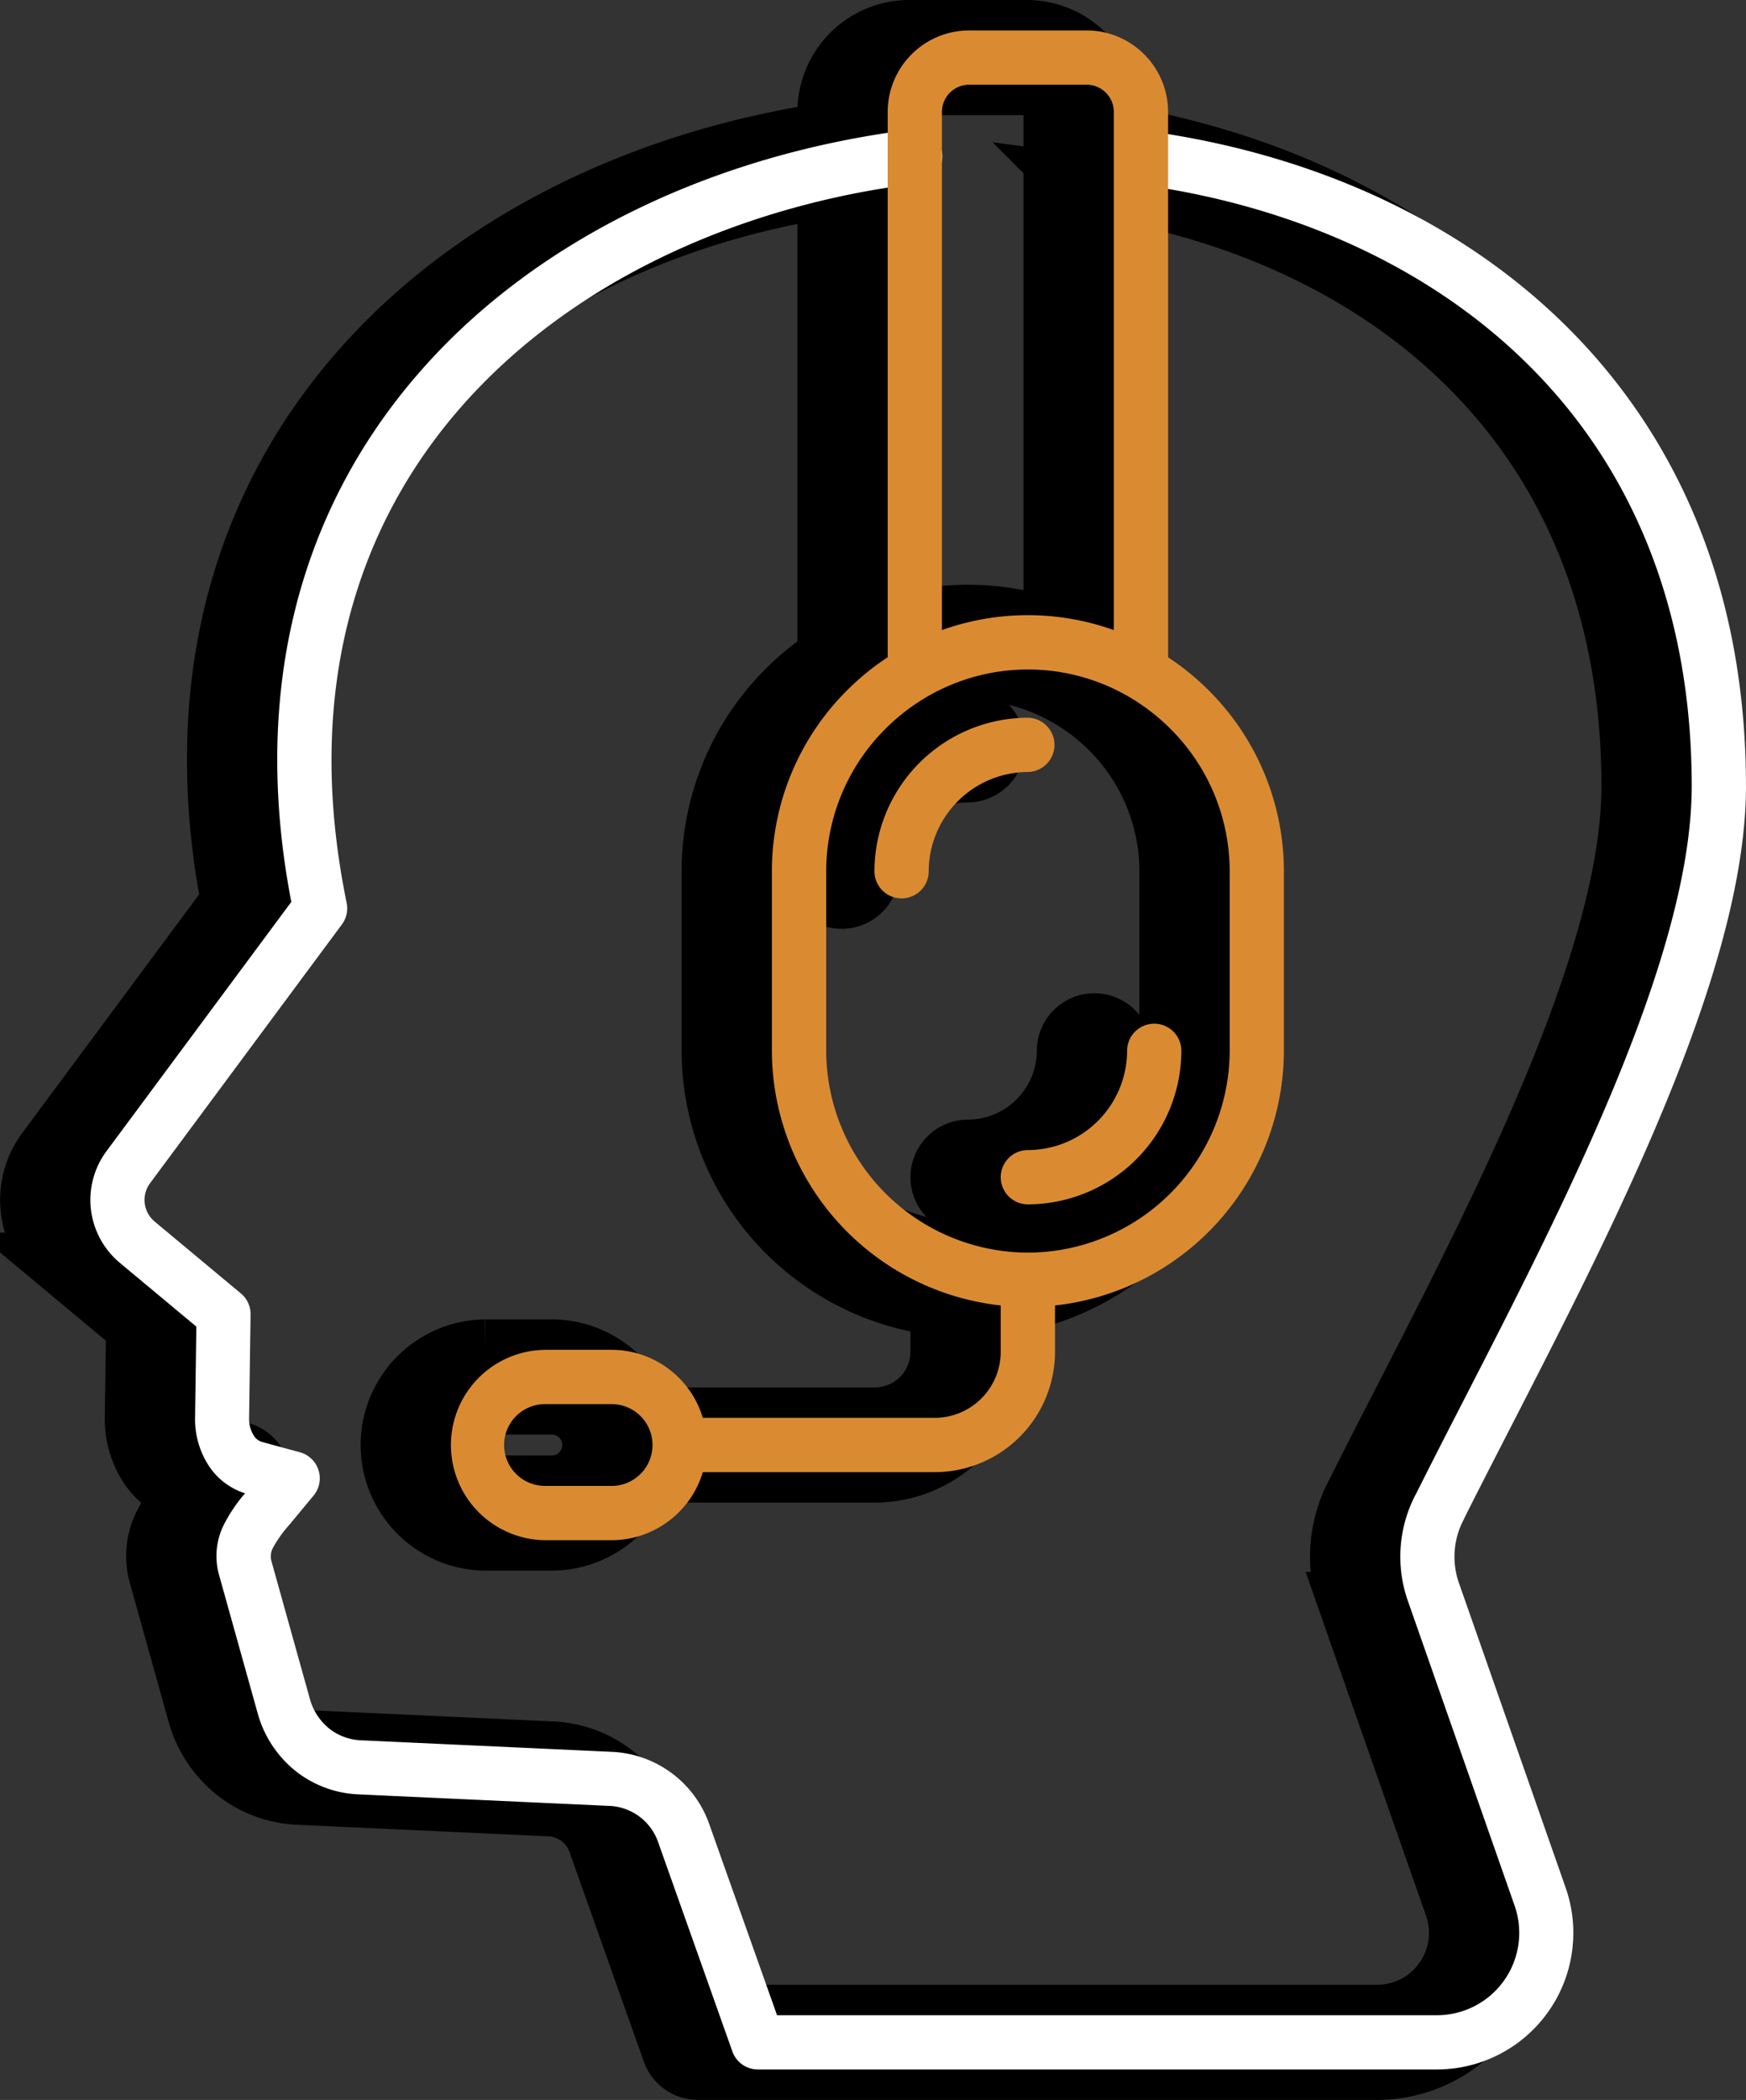 <svg xmlns="http://www.w3.org/2000/svg" width="143.444" height="172.474" viewBox="0 0 143.444 172.474"><rect x="0" y="0" width="143.444" height="172.474" fill="#333333" stroke="none"/><g id="Group_243" data-name="Group 243" transform="translate(-1613.838 -2300.5)"><g id="Group_233" data-name="Group 233" transform="translate(1616.345 2303)"><g id="Group_232" data-name="Group 232"><path id="Path_7312" data-name="Path 7312" d="M67.472,25.535a2.227,2.227,0,1,1,.521,4.423q-2.959.36-5.754.936c-12.4,2.558-23.857,8.417-31.73,17.369-7.805,8.87-12.1,20.84-10.286,35.713q.312,2.543.832,5.079a2.216,2.216,0,0,1-.393,1.767L4.9,112.077a2.312,2.312,0,0,0,.372,3.139l7.089,5.907a2.207,2.207,0,0,1,.8,1.732l-.122,8.5a2.587,2.587,0,0,0,.377,1.433,1.2,1.2,0,0,0,.673.532l3.122.851a2.218,2.218,0,0,1,1.557,2.725,2.178,2.178,0,0,1-.43.832l0,0-2,2.41a10.2,10.2,0,0,0-1.331,1.867,1.494,1.494,0,0,0-.144,1.067l3.165,11.338a4.749,4.749,0,0,0,1.566,2.432,4.507,4.507,0,0,0,2.637.986l20.545.945a8.9,8.9,0,0,1,8.085,5.988l5.552,15.647h54.128a6.763,6.763,0,0,0,6.439-9.078l-8.7-24.836a10.971,10.971,0,0,1,.55-8.759c.03-.058.06-.112.092-.166,1.336-2.675,2.567-5.066,3.852-7.568,8.27-16.092,18.785-36.555,18.785-50.535,0-14.125-4.633-25.115-12-33.129-8.486-9.229-20.625-14.591-33.537-16.308a2.222,2.222,0,0,1,.574-4.406c13.9,1.848,27.011,7.666,36.237,17.7,8.1,8.805,13.183,20.8,13.183,36.141,0,15.034-10.8,36.047-19.289,52.572-1.431,2.787-2.8,5.451-3.834,7.515q-.033.084-.075.166a6.525,6.525,0,0,0-.341,5.311l8.7,24.836a11.22,11.22,0,0,1-10.635,15h-55.7v0a2.225,2.225,0,0,1-2.1-1.486l-6.08-17.135a4.439,4.439,0,0,0-4.082-3.029l-20.544-.944a8.915,8.915,0,0,1-5.23-1.961,9.214,9.214,0,0,1-3.066-4.713l-3.165-11.338a5.719,5.719,0,0,1,.407-4.165,12.687,12.687,0,0,1,1.726-2.551,5.578,5.578,0,0,1-3.029-2.336A7.035,7.035,0,0,1,8.6,131.3l.107-7.447-6.271-5.227a6.724,6.724,0,0,1-1.1-9.2L16.508,88.968q-.444-2.312-.707-4.469C13.819,68.24,18.56,55.1,27.166,45.321c8.532-9.7,20.867-16.033,34.184-18.779q3.09-.638,6.122-1.007" transform="translate(0.001 -17.394)" stroke="#000" stroke-width="5"></path><path id="Path_7313" data-name="Path 7313" d="M140.248,48.026a20.857,20.857,0,0,1,7.059,1.226V6.684a2.235,2.235,0,0,0-2.225-2.227h-9.667a2.239,2.239,0,0,0-2.229,2.227V49.251a20.882,20.882,0,0,1,7.062-1.226m-39.671,60.337h5.472a7.843,7.843,0,0,1,7.492,5.589H132.6a5.432,5.432,0,0,0,5.416-5.416v-3.814a21.1,21.1,0,0,1-18.8-20.914V69.058A20.966,20.966,0,0,1,125.392,54.2a21.306,21.306,0,0,1,3.338-2.721V6.684A6.7,6.7,0,0,1,135.415,0h9.667a6.7,6.7,0,0,1,6.684,6.684v44.8a21.183,21.183,0,0,1,3.339,2.721,20.97,20.97,0,0,1,6.176,14.856V83.807a21.1,21.1,0,0,1-18.805,20.914v3.814a9.893,9.893,0,0,1-9.874,9.875H113.541A7.845,7.845,0,0,1,106.049,124h-5.472a7.818,7.818,0,0,1,0-15.635m5.472,4.457h-5.472a3.36,3.36,0,0,0,0,6.72h5.472a3.36,3.36,0,0,0,0-6.72M132.1,69.058a2.229,2.229,0,0,1-4.458,0,12.639,12.639,0,0,1,12.609-12.61,2.229,2.229,0,0,1,0,4.457,8.18,8.18,0,0,0-8.151,8.152m16.3,14.749a2.228,2.228,0,1,1,4.456,0,12.638,12.638,0,0,1-12.609,12.61,2.229,2.229,0,0,1,0-4.458,8.181,8.181,0,0,0,8.153-8.151m3.552-26.453a16.739,16.739,0,0,0-3.522-2.693l0,0a16.46,16.46,0,0,0-16.355,0l-.01.006a16.81,16.81,0,0,0-3.518,2.691,16.524,16.524,0,0,0-4.869,11.7V83.807a16.628,16.628,0,0,0,16.569,16.575h.01a16.63,16.63,0,0,0,16.57-16.575V69.058a16.521,16.521,0,0,0-4.87-11.7" transform="translate(-63.225 0)" stroke="#000" stroke-width="5"></path></g></g><g id="Group_231" data-name="Group 231" transform="translate(1621.262 2303)"><g id="Group_232-2" data-name="Group 232"><path id="Path_7312-2" data-name="Path 7312" d="M67.472,25.535a2.227,2.227,0,1,1,.521,4.423q-2.959.36-5.754.936c-12.4,2.558-23.857,8.417-31.73,17.369-7.805,8.87-12.1,20.84-10.286,35.713q.312,2.543.832,5.079a2.216,2.216,0,0,1-.393,1.767L4.9,112.077a2.312,2.312,0,0,0,.372,3.139l7.089,5.907a2.207,2.207,0,0,1,.8,1.732l-.122,8.5a2.587,2.587,0,0,0,.377,1.433,1.2,1.2,0,0,0,.673.532l3.122.851a2.218,2.218,0,0,1,1.557,2.725,2.178,2.178,0,0,1-.43.832l0,0-2,2.41a10.2,10.2,0,0,0-1.331,1.867,1.494,1.494,0,0,0-.144,1.067l3.165,11.338a4.749,4.749,0,0,0,1.566,2.432,4.507,4.507,0,0,0,2.637.986l20.545.945a8.9,8.9,0,0,1,8.085,5.988l5.552,15.647h54.128a6.763,6.763,0,0,0,6.439-9.078l-8.7-24.836a10.971,10.971,0,0,1,.55-8.759c.03-.058.06-.112.092-.166,1.336-2.675,2.567-5.066,3.852-7.568,8.27-16.092,18.785-36.555,18.785-50.535,0-14.125-4.633-25.115-12-33.129-8.486-9.229-20.625-14.591-33.537-16.308a2.222,2.222,0,0,1,.574-4.406c13.9,1.848,27.011,7.666,36.237,17.7,8.1,8.805,13.183,20.8,13.183,36.141,0,15.034-10.8,36.047-19.289,52.572-1.431,2.787-2.8,5.451-3.834,7.515q-.033.084-.075.166a6.525,6.525,0,0,0-.341,5.311l8.7,24.836a11.22,11.22,0,0,1-10.635,15h-55.7v0a2.225,2.225,0,0,1-2.1-1.486l-6.08-17.135a4.439,4.439,0,0,0-4.082-3.029l-20.544-.944a8.915,8.915,0,0,1-5.23-1.961,9.214,9.214,0,0,1-3.066-4.713l-3.165-11.338a5.719,5.719,0,0,1,.407-4.165,12.687,12.687,0,0,1,1.726-2.551,5.578,5.578,0,0,1-3.029-2.336A7.035,7.035,0,0,1,8.6,131.3l.107-7.447-6.271-5.227a6.724,6.724,0,0,1-1.1-9.2L16.508,88.968q-.444-2.312-.707-4.469C13.819,68.24,18.56,55.1,27.166,45.321c8.532-9.7,20.867-16.033,34.184-18.779q3.09-.638,6.122-1.007" transform="translate(0.001 -17.394)" fill="#fff"></path><path id="Path_7313-2" data-name="Path 7313" d="M140.248,48.026a20.857,20.857,0,0,1,7.059,1.226V6.684a2.235,2.235,0,0,0-2.225-2.227h-9.667a2.239,2.239,0,0,0-2.229,2.227V49.251a20.882,20.882,0,0,1,7.062-1.226m-39.671,60.337h5.472a7.843,7.843,0,0,1,7.492,5.589H132.6a5.432,5.432,0,0,0,5.416-5.416v-3.814a21.1,21.1,0,0,1-18.8-20.914V69.058A20.966,20.966,0,0,1,125.392,54.2a21.306,21.306,0,0,1,3.338-2.721V6.684A6.7,6.7,0,0,1,135.415,0h9.667a6.7,6.7,0,0,1,6.684,6.684v44.8a21.183,21.183,0,0,1,3.339,2.721,20.97,20.97,0,0,1,6.176,14.856V83.807a21.1,21.1,0,0,1-18.805,20.914v3.814a9.893,9.893,0,0,1-9.874,9.875H113.541A7.845,7.845,0,0,1,106.049,124h-5.472a7.818,7.818,0,0,1,0-15.635m5.472,4.457h-5.472a3.36,3.36,0,0,0,0,6.72h5.472a3.36,3.36,0,0,0,0-6.72M132.1,69.058a2.229,2.229,0,0,1-4.458,0,12.639,12.639,0,0,1,12.609-12.61,2.229,2.229,0,0,1,0,4.457,8.18,8.18,0,0,0-8.151,8.152m16.3,14.749a2.228,2.228,0,1,1,4.456,0,12.638,12.638,0,0,1-12.609,12.61,2.229,2.229,0,0,1,0-4.458,8.181,8.181,0,0,0,8.153-8.151m3.552-26.453a16.739,16.739,0,0,0-3.522-2.693l0,0a16.46,16.46,0,0,0-16.355,0l-.01.006a16.81,16.81,0,0,0-3.518,2.691,16.524,16.524,0,0,0-4.869,11.7V83.807a16.628,16.628,0,0,0,16.569,16.575h.01a16.63,16.63,0,0,0,16.57-16.575V69.058a16.521,16.521,0,0,0-4.87-11.7" transform="translate(-63.225 0)" fill="#da8b32"></path></g></g></g></svg>